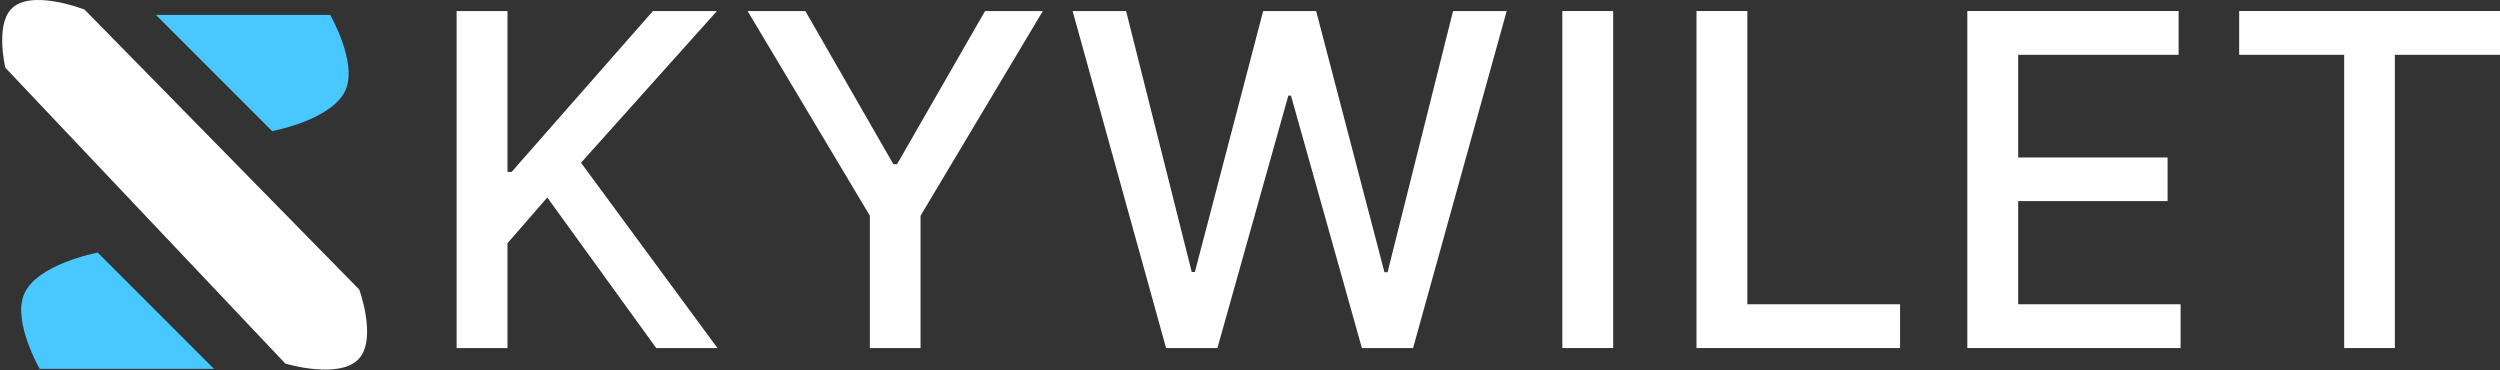 <svg width="459" height="68" viewBox="0 0 459 68" fill="none" xmlns="http://www.w3.org/2000/svg">
    <rect x="0" y="0" width="459" height="68" fill="#333333" stroke="none"/>
    <g clip-path="url(#clip0_154_4)">
        <path
            d="M52.388 66.752L0.982 12.436C0.982 12.436 -0.818 4.903 1.952 1.767C5.462 -2.208 15.531 1.767 15.531 1.767L65.968 53.173C65.968 53.173 69.193 62.061 65.968 65.782C62.486 69.8 52.388 66.752 52.388 66.752Z"
            fill="white" />
        <path
            d="M39.287 67.722H7.279C7.279 67.722 2.373 59.186 4.369 54.143C6.617 48.464 17.948 46.383 17.948 46.383L39.287 67.722Z"
            fill="#49C7FF" />
        <path
            d="M28.618 2.737H60.626C60.626 2.737 65.531 11.273 63.535 16.316C61.287 21.995 49.956 24.075 49.956 24.075L28.618 2.737Z"
            fill="#49C7FF" />
    </g>
    <path
        d="M83.835 63.9V2.026H93.171V31.573H93.926L119.878 2.026H131.631L106.676 29.881L131.722 63.9H120.483L100.482 36.256L93.171 44.655V63.9H83.835Z"
        fill="white" />
    <path
        d="M137.26 2.026H147.864L164.028 30.153H164.693L180.856 2.026H191.461L169.013 39.61V63.9H159.708V39.61L137.26 2.026Z"
        fill="white" />
    <path
        d="M214.092 63.9L196.931 2.026H206.75L218.805 49.942H219.379L231.917 2.026H241.645L254.183 49.972H254.757L266.782 2.026H276.631L259.44 63.9H250.044L237.023 17.555H236.539L223.518 63.9H214.092Z"
        fill="white" />
    <path d="M296.18 2.026V63.9H286.845V2.026H296.18Z" fill="white" />
    <path d="M311.477 63.9V2.026H320.813V55.864H348.85V63.9H311.477Z" fill="white" />
    <path
        d="M361.201 63.9V2.026H399.994V10.062H370.537V28.915H397.969V36.921H370.537V55.864H400.356V63.9H361.201Z"
        fill="white" />
    <path d="M411.114 10.062V2.026H459V10.062H439.694V63.9H430.389V10.062H411.114Z" fill="white" />
    <defs>
        <clipPath id="clip0_154_4">
            <rect width="67.859" height="67.859" fill="white" />
        </clipPath>
    </defs>
</svg>